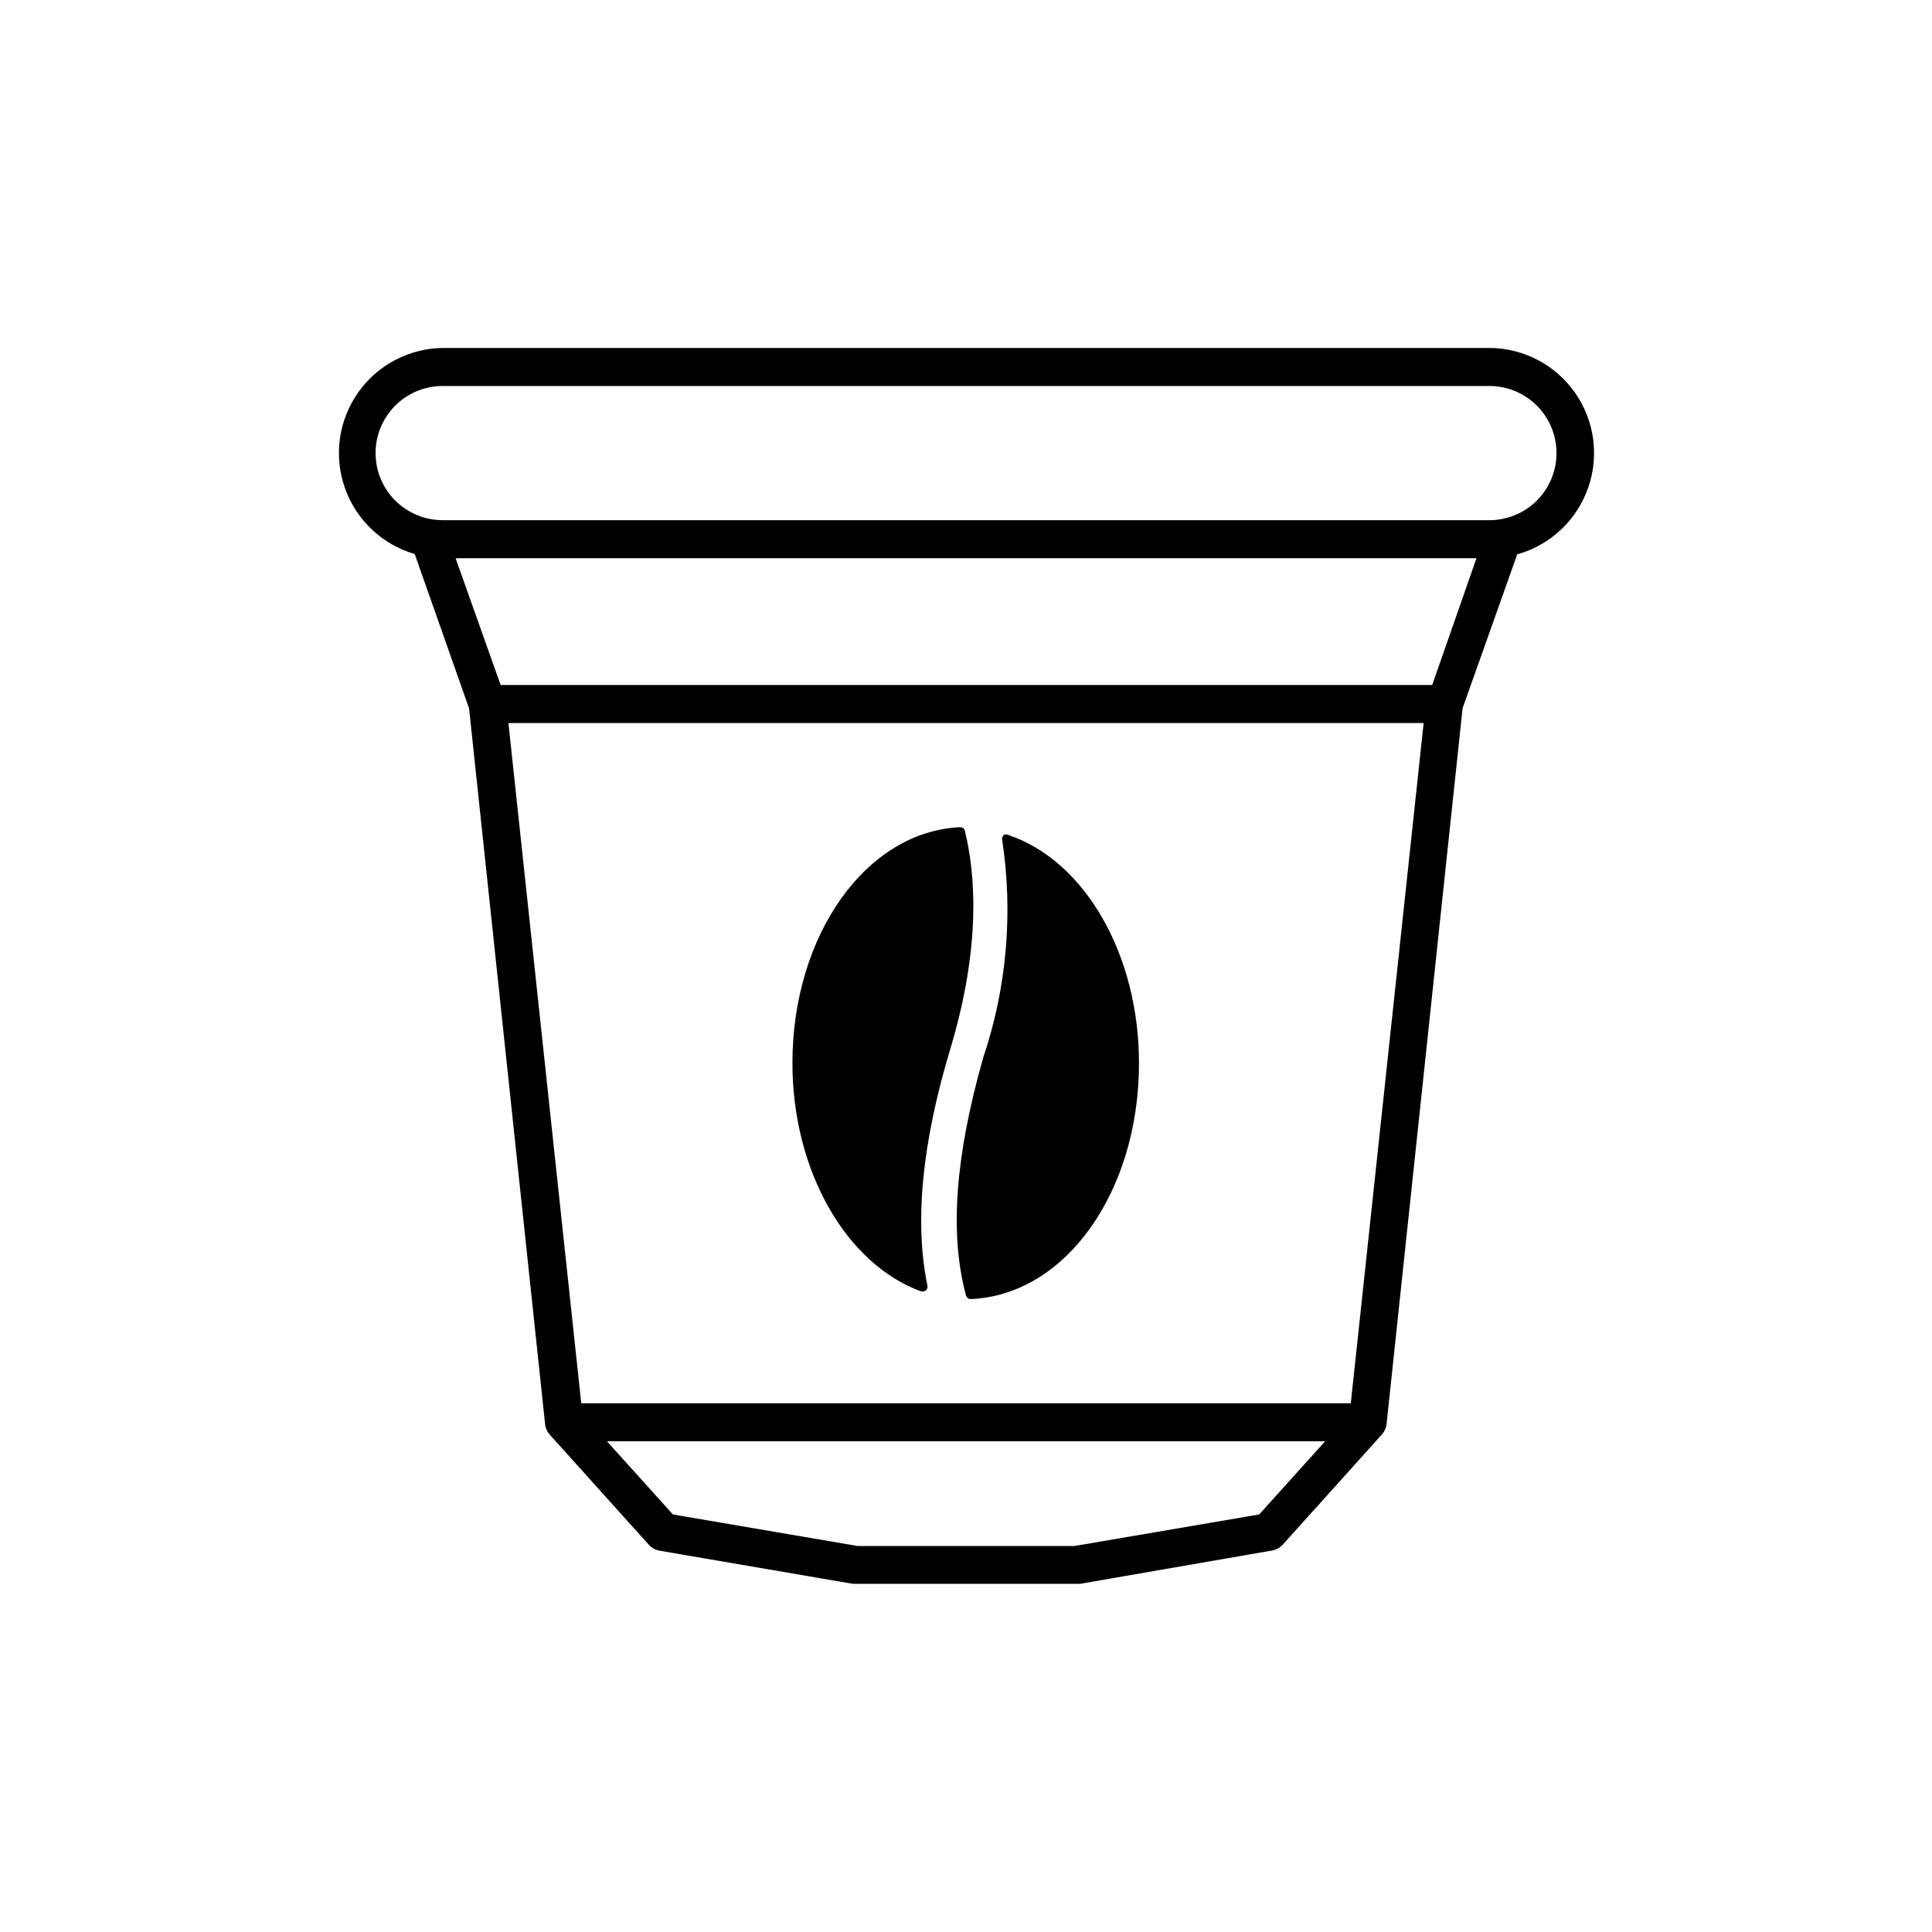 <?xml version="1.0" encoding="UTF-8"?>
<!-- Uploaded to: ICON Repo, www.iconrepo.com, Generator: ICON Repo Mixer Tools -->
<svg fill="#000000" width="800px" height="800px" version="1.1" viewBox="144 144 512 512" xmlns="http://www.w3.org/2000/svg">
 <path d="m354 425.74c0-33.906 19.496-61.363 44.387-62.523 0.617-0.062 1.184 0.352 1.309 0.957 2.769 11.234 4.383 30.23-3.777 57.535-7.609 25.191-9.621 46.047-6.144 63.027h-0.004c0.109 0.449-0.047 0.918-0.402 1.211-0.227 0.184-0.512 0.289-0.805 0.301h-0.453c-20.051-7.356-34.109-32.191-34.109-60.508zm46 61.566c0.152 0.547 0.641 0.934 1.207 0.957 25.191-1.008 44.637-28.465 44.637-62.523 0-28.668-14.258-53.605-34.613-60.457h0.004c-0.371-0.227-0.84-0.227-1.211 0-0.336 0.285-0.508 0.723-0.453 1.16 2.973 19.438 1.246 39.305-5.039 57.938-7.356 25.996-8.965 46.5-4.531 62.926zm146.11-196.48-14.508 40.859-20.152 189.73h-0.004c-0.129 1.055-0.586 2.043-1.309 2.82l-26.199 29.121c-0.77 0.832-1.801 1.383-2.922 1.562l-50.785 8.816h-60.203l-51.137-8.77c-1.125-0.176-2.152-0.727-2.922-1.559l-26.199-29.121c-0.723-0.781-1.184-1.766-1.309-2.82l-20.152-189.73-14.41-40.91c-8.648-2.516-15.547-9.055-18.52-17.559-2.973-8.5-1.652-17.914 3.543-25.27 5.195-7.356 13.629-11.746 22.633-11.785h277.15c9.004 0.039 17.438 4.43 22.633 11.785 5.195 7.356 6.516 16.77 3.543 25.27-2.973 8.504-9.871 15.043-18.52 17.559zm-284.8-8.969h277.4c6.352 0 12.223-3.391 15.398-8.891 3.18-5.504 3.18-12.285 0-17.785-3.176-5.504-9.047-8.895-15.398-8.895h-277.4c-6.356 0-12.227 3.391-15.402 8.895-3.176 5.5-3.176 12.281 0 17.785 3.176 5.5 9.047 8.891 15.402 8.891zm233.87 244.09h-190.34l17.48 19.398 48.969 8.363h57.438l48.969-8.363zm26.098-190.34-242.54 0.004 19.297 180.26h203.94zm14.008-43.68h-270.55l11.941 33.605h246.87z"/>
</svg>